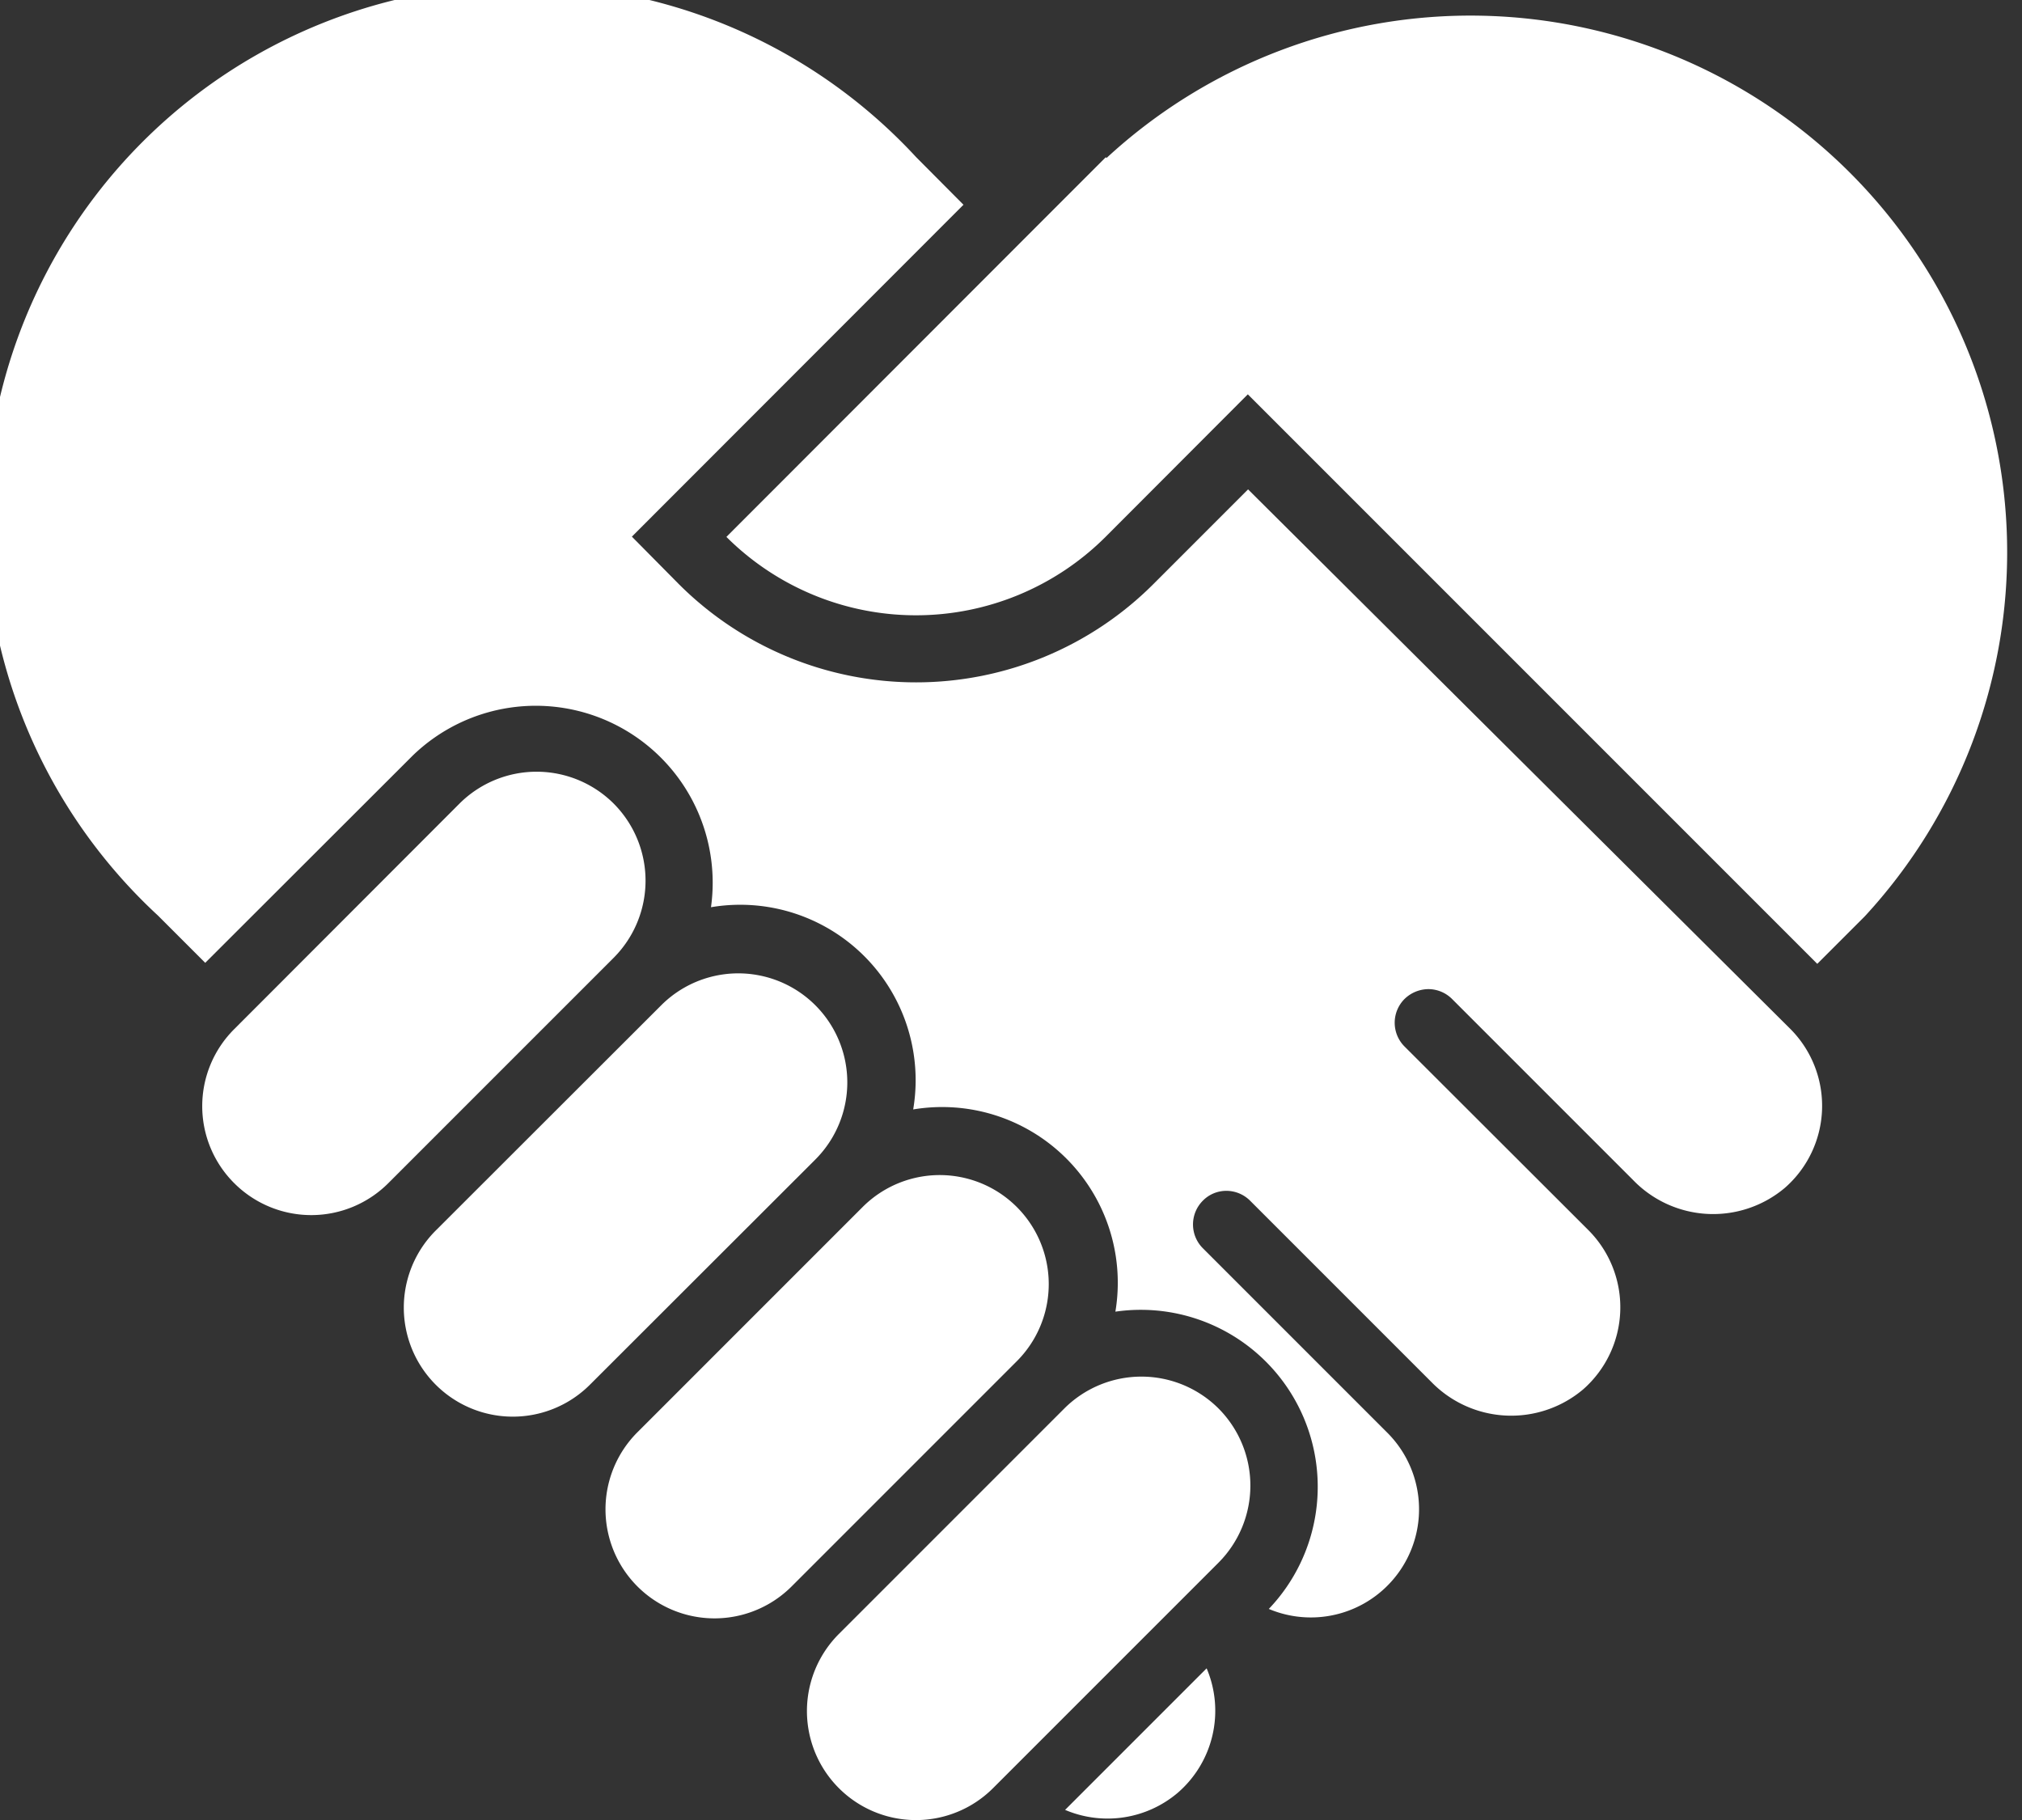 <?xml version="1.0" encoding="UTF-8"?> <svg xmlns="http://www.w3.org/2000/svg" viewBox="0 0 80 72"><rect x="0" y="0" width="80" height="72" fill="#333333" stroke="none"/> <defs> <style>.cls-1{fill:#fff;}</style> </defs> <g id="Слой_2" data-name="Слой 2"> <g id="Слой_1-2" data-name="Слой 1"> <path class="cls-1" d="M31.32,62.76l8.91-8.91a4.31,4.31,0,1,0-6.1-6.1l-8.91,8.91a4.31,4.31,0,0,0,6.1,6.1Z"></path> <path class="cls-1" d="M48.21,55.72a4.32,4.32,0,0,0-6.1,0l-8.92,8.92a4.31,4.31,0,1,0,6.1,6.1l8.92-8.92A4.32,4.32,0,0,0,48.21,55.72Z"></path> <path class="cls-1" d="M23.34,54.78l8.92-8.91a4.31,4.31,0,1,0-6.1-6.1l-8.92,8.91a4.31,4.31,0,1,0,6.1,6.1Z"></path> <path class="cls-1" d="M15.36,46.81l8.92-8.92a4.32,4.32,0,0,0,0-6.1h0a4.32,4.32,0,0,0-6.1,0L9.27,40.71a4.3,4.3,0,0,0,0,6.1h0A4.31,4.31,0,0,0,15.36,46.81Z"></path> <path class="cls-1" d="M43.75,6.22,41.87,8.1h0L28.74,21.24a10.62,10.62,0,0,0,15,0l5.63-5.64L71.9,38.13l1.88-1.88a21.23,21.23,0,0,0-30-30Z"></path> <path class="cls-1" d="M26.86,23.11,25,21.23,38.12,8.1,36.25,6.22a21.23,21.23,0,1,0-30,30l1.87,1.87,8.21-8.2a7,7,0,0,1,11.8,6,6.94,6.94,0,0,1,8,8,6.95,6.95,0,0,1,8,8,7,7,0,0,1,6.07,11.76,4.28,4.28,0,0,0,4.66-7l-7.27-7.27a1.33,1.33,0,0,1,0-1.88,1.3,1.3,0,0,1,.93-.39,1.33,1.33,0,0,1,.94.39l7.17,7.17a4.41,4.41,0,0,0,6,.3,4.32,4.32,0,0,0,.22-6.3l-7.28-7.27a1.33,1.33,0,0,1,0-1.88,1.37,1.37,0,0,1,.94-.39,1.33,1.33,0,0,1,.94.39l7.17,7.17a4.4,4.4,0,0,0,6,.3,4.31,4.31,0,0,0,.21-6.29L49.38,19.36l-3.75,3.75A13.28,13.28,0,0,1,26.86,23.11Z"></path> <path class="cls-1" d="M46.59,70.93A4.29,4.29,0,0,0,47.74,66l-5.6,5.6A4.29,4.29,0,0,0,46.59,70.93Z"></path> </g> </g> </svg> 